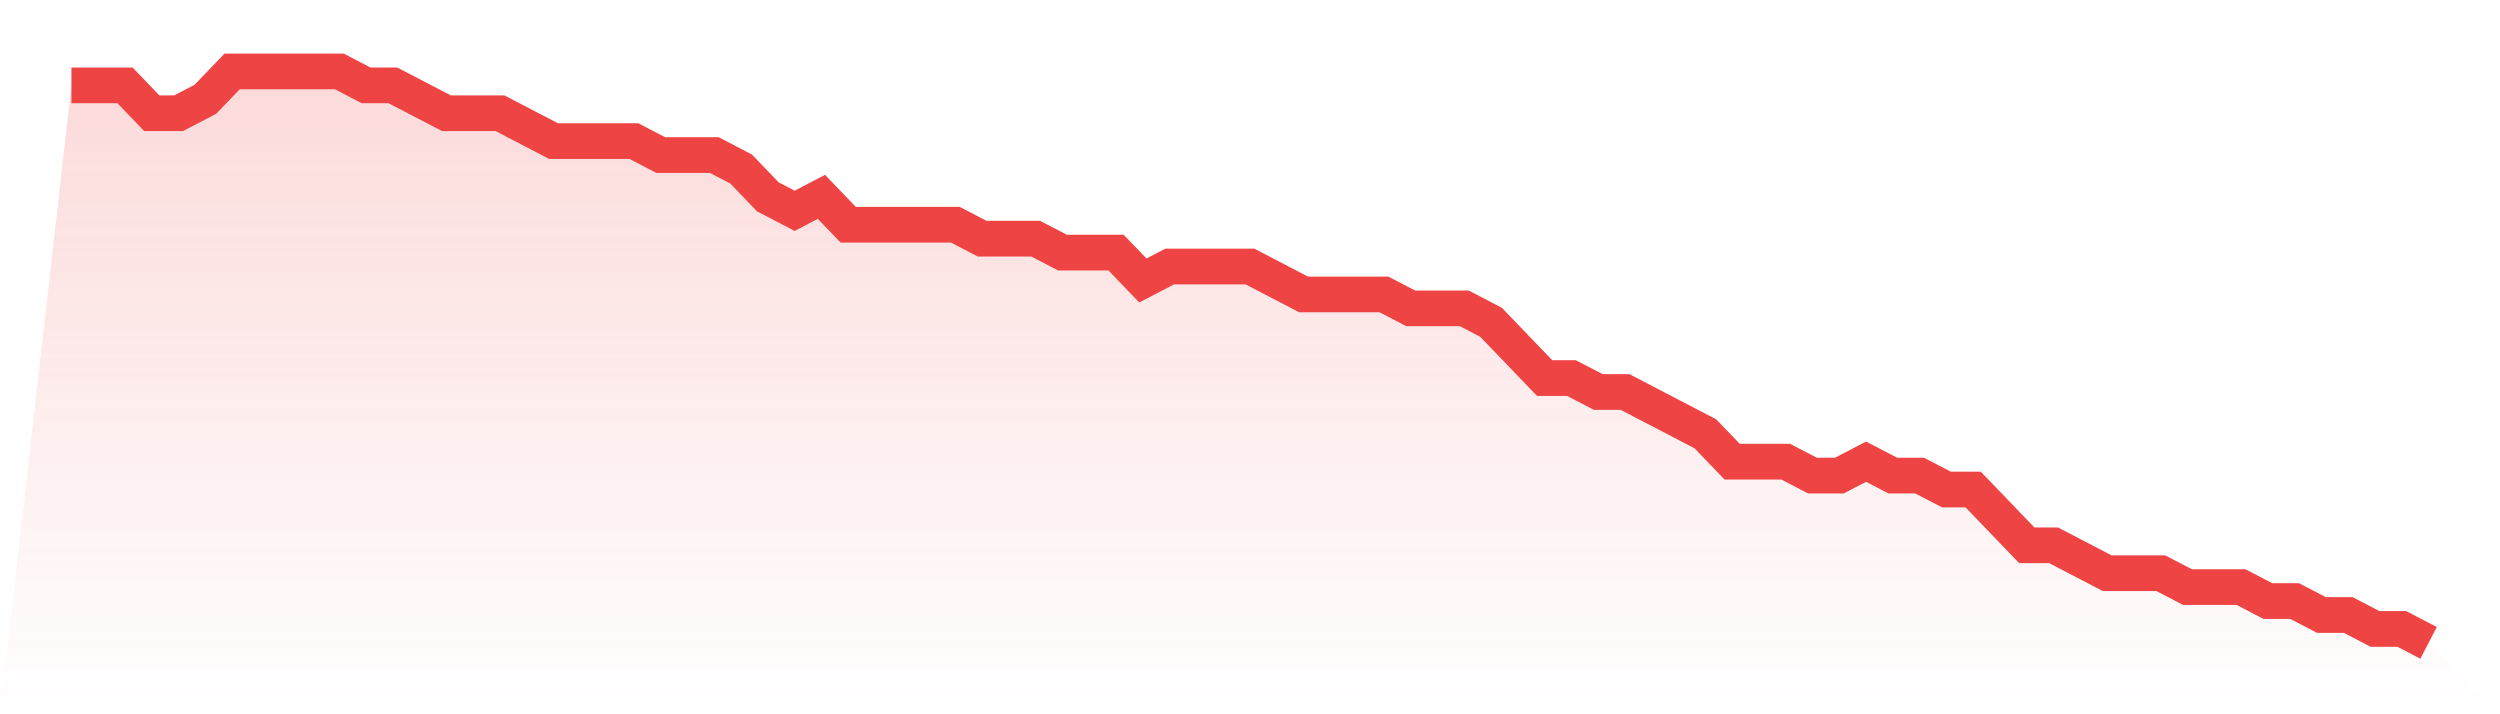 <svg viewBox="0 0 140 40" xmlns="http://www.w3.org/2000/svg">
<defs>
<linearGradient id="gradient" x1="0" x2="0" y1="0" y2="1">
<stop offset="0%" stop-color="#ef4444" stop-opacity="0.2"/>
<stop offset="100%" stop-color="#ef4444" stop-opacity="0"/>
</linearGradient>
</defs>
<path d="M4,4.78 L4,4.78 L5.5,4.78 L7,4.78 L8.5,6.341 L10,6.341 L11.5,5.561 L13,4 L14.5,4 L16,4 L17.5,4 L19,4 L20.5,4.78 L22,4.78 L23.5,5.561 L25,6.341 L26.5,6.341 L28,6.341 L29.5,7.122 L31,7.902 L32.5,7.902 L34,7.902 L35.5,7.902 L37,8.683 L38.5,8.683 L40,8.683 L41.5,9.463 L43,11.024 L44.5,11.805 L46,11.024 L47.5,12.585 L49,12.585 L50.5,12.585 L52,12.585 L53.5,12.585 L55,13.366 L56.5,13.366 L58,13.366 L59.5,14.146 L61,14.146 L62.5,14.146 L64,15.707 L65.5,14.927 L67,14.927 L68.5,14.927 L70,14.927 L71.5,15.707 L73,16.488 L74.5,16.488 L76,16.488 L77.5,16.488 L79,17.268 L80.5,17.268 L82,17.268 L83.5,18.049 L85,19.61 L86.5,21.171 L88,21.171 L89.5,21.951 L91,21.951 L92.5,22.732 L94,23.512 L95.5,24.293 L97,25.854 L98.5,25.854 L100,25.854 L101.5,26.634 L103,26.634 L104.5,25.854 L106,26.634 L107.5,26.634 L109,27.415 L110.5,27.415 L112,28.976 L113.5,30.537 L115,30.537 L116.5,31.317 L118,32.098 L119.5,32.098 L121,32.098 L122.5,32.878 L124,32.878 L125.5,32.878 L127,33.659 L128.5,33.659 L130,34.439 L131.5,34.439 L133,35.22 L134.5,35.22 L136,36 L140,40 L0,40 z" fill="url(#gradient)"/>
<path d="M4,4.78 L4,4.78 L5.5,4.78 L7,4.78 L8.5,6.341 L10,6.341 L11.5,5.561 L13,4 L14.5,4 L16,4 L17.5,4 L19,4 L20.5,4.78 L22,4.78 L23.5,5.561 L25,6.341 L26.5,6.341 L28,6.341 L29.5,7.122 L31,7.902 L32.5,7.902 L34,7.902 L35.5,7.902 L37,8.683 L38.5,8.683 L40,8.683 L41.5,9.463 L43,11.024 L44.5,11.805 L46,11.024 L47.5,12.585 L49,12.585 L50.5,12.585 L52,12.585 L53.5,12.585 L55,13.366 L56.5,13.366 L58,13.366 L59.5,14.146 L61,14.146 L62.5,14.146 L64,15.707 L65.5,14.927 L67,14.927 L68.5,14.927 L70,14.927 L71.5,15.707 L73,16.488 L74.5,16.488 L76,16.488 L77.5,16.488 L79,17.268 L80.5,17.268 L82,17.268 L83.5,18.049 L85,19.61 L86.5,21.171 L88,21.171 L89.5,21.951 L91,21.951 L92.5,22.732 L94,23.512 L95.5,24.293 L97,25.854 L98.5,25.854 L100,25.854 L101.5,26.634 L103,26.634 L104.5,25.854 L106,26.634 L107.5,26.634 L109,27.415 L110.5,27.415 L112,28.976 L113.5,30.537 L115,30.537 L116.5,31.317 L118,32.098 L119.5,32.098 L121,32.098 L122.5,32.878 L124,32.878 L125.5,32.878 L127,33.659 L128.5,33.659 L130,34.439 L131.5,34.439 L133,35.22 L134.5,35.22 L136,36" fill="none" stroke="#ef4444" stroke-width="2"/>
</svg>